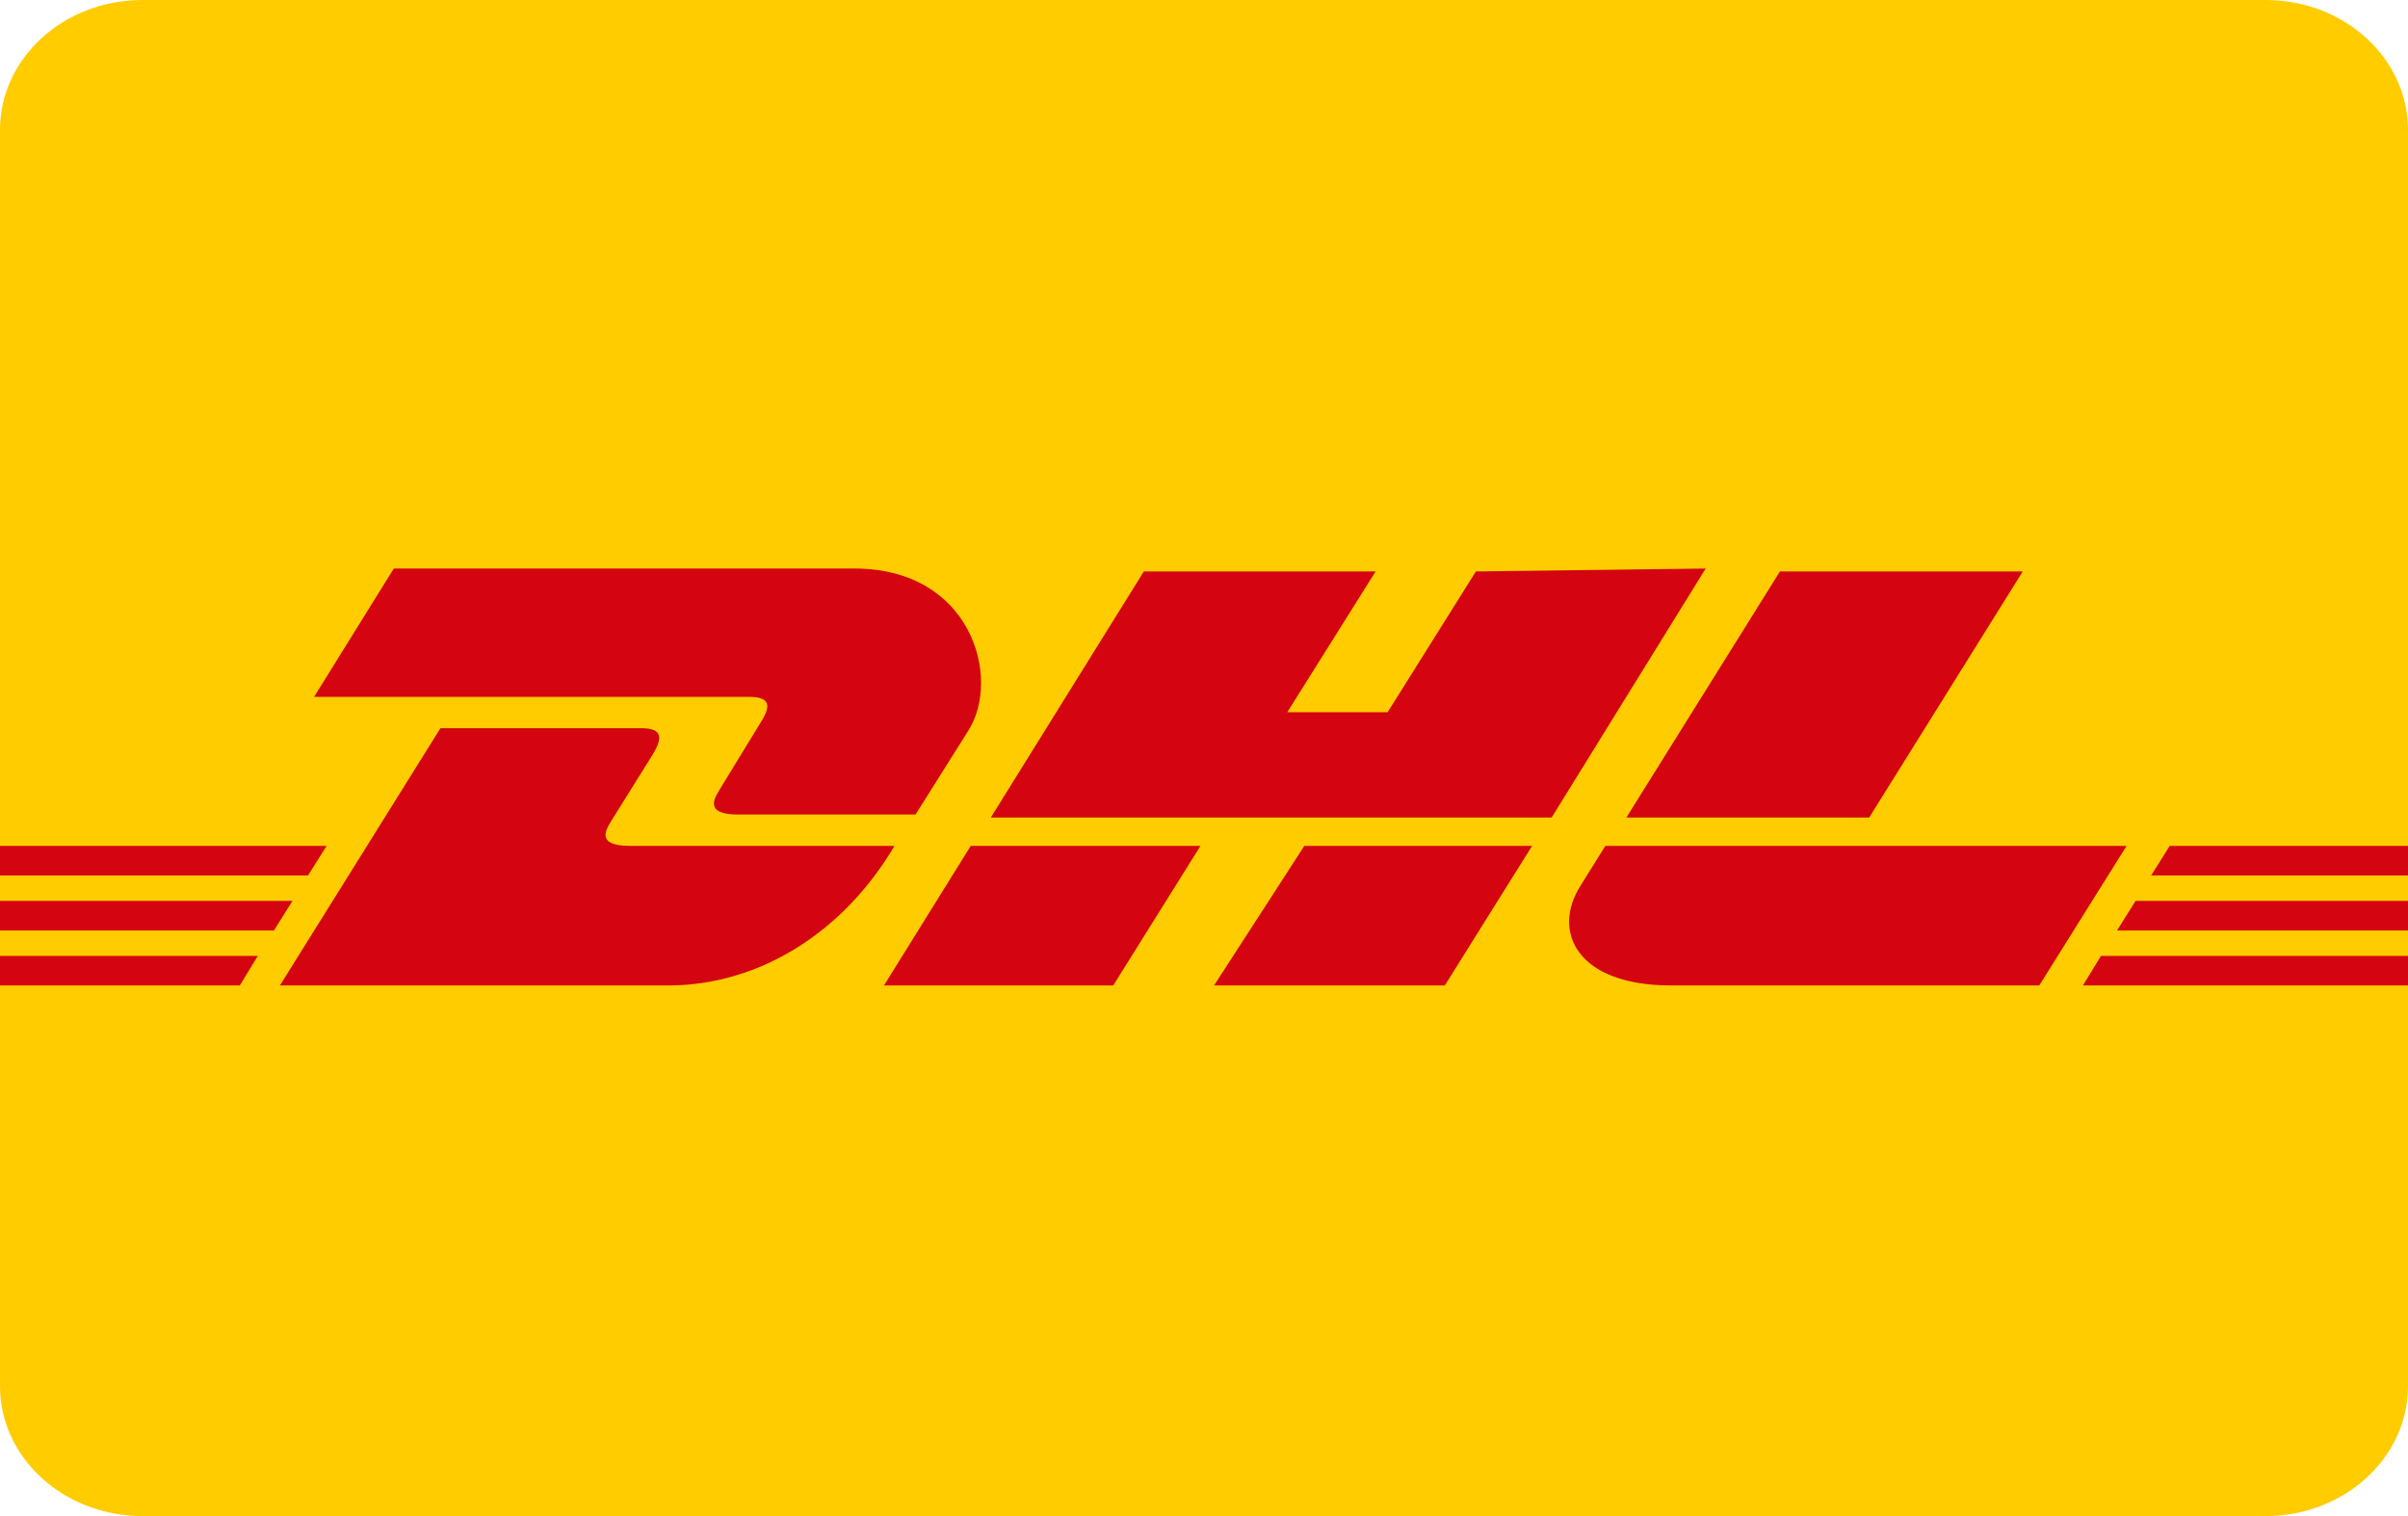 <svg width="54" height="34" viewBox="0 0 54 34" fill="none" xmlns="http://www.w3.org/2000/svg">
<g clip-path="url(#clip0_1103_2793)">
<path d="M54 31.086C54 32.695 52.571 34 50.808 34H3.192C1.429 34 0 32.695 0 31.086V2.914C0 1.305 1.429 0 3.192 0H50.808C52.571 0 54 1.305 54 2.914V31.086Z" fill="#FFCC00"/>
<path d="M6.907 19.633H0V18.97H7.324L6.907 19.633ZM0 22.1H5.378L5.782 21.437H0V22.1ZM0 20.203V20.867H6.143L6.559 20.203H0ZM48.656 18.97L48.24 19.633H54V18.97H48.656ZM46.71 22.1H54V21.437H47.115L46.71 22.1ZM47.475 20.867H54V20.203H47.891L47.475 20.867ZM36 18.97L35.438 19.872C34.796 20.893 35.359 22.1 37.474 22.1H45.731L47.689 18.97H36ZM27.225 22.1H32.4L34.358 18.97H29.25L27.225 22.1ZM14.119 18.97C13.354 18.97 13.59 18.599 13.714 18.4L14.625 16.941C14.861 16.556 14.873 16.331 14.377 16.331H9.877L6.277 22.1H15.053C16.038 22.086 17.007 21.795 17.877 21.25C18.748 20.706 19.496 19.924 20.059 18.97H14.119ZM19.823 22.1H24.964L26.921 18.97H21.769L19.823 22.1ZM33.097 12.816L31.117 15.973H28.867L30.848 12.816H25.65L22.219 18.334H34.796L38.25 12.75L33.097 12.816ZM41.917 18.334L45.36 12.816H39.915L36.472 18.334H41.917ZM17.044 16.225L16.144 17.697C16.02 17.896 15.784 18.267 16.549 18.267H20.531L21.724 16.371C22.455 15.19 21.78 12.75 19.159 12.75H8.831L7.043 15.628H16.796C17.291 15.628 17.291 15.84 17.044 16.225V16.225Z" fill="#D40511"/>
</g>
<defs>
<clipPath id="clip0_1103_2793">
<rect width="54" height="34" fill="white"/>
</clipPath>
</defs>
</svg>

